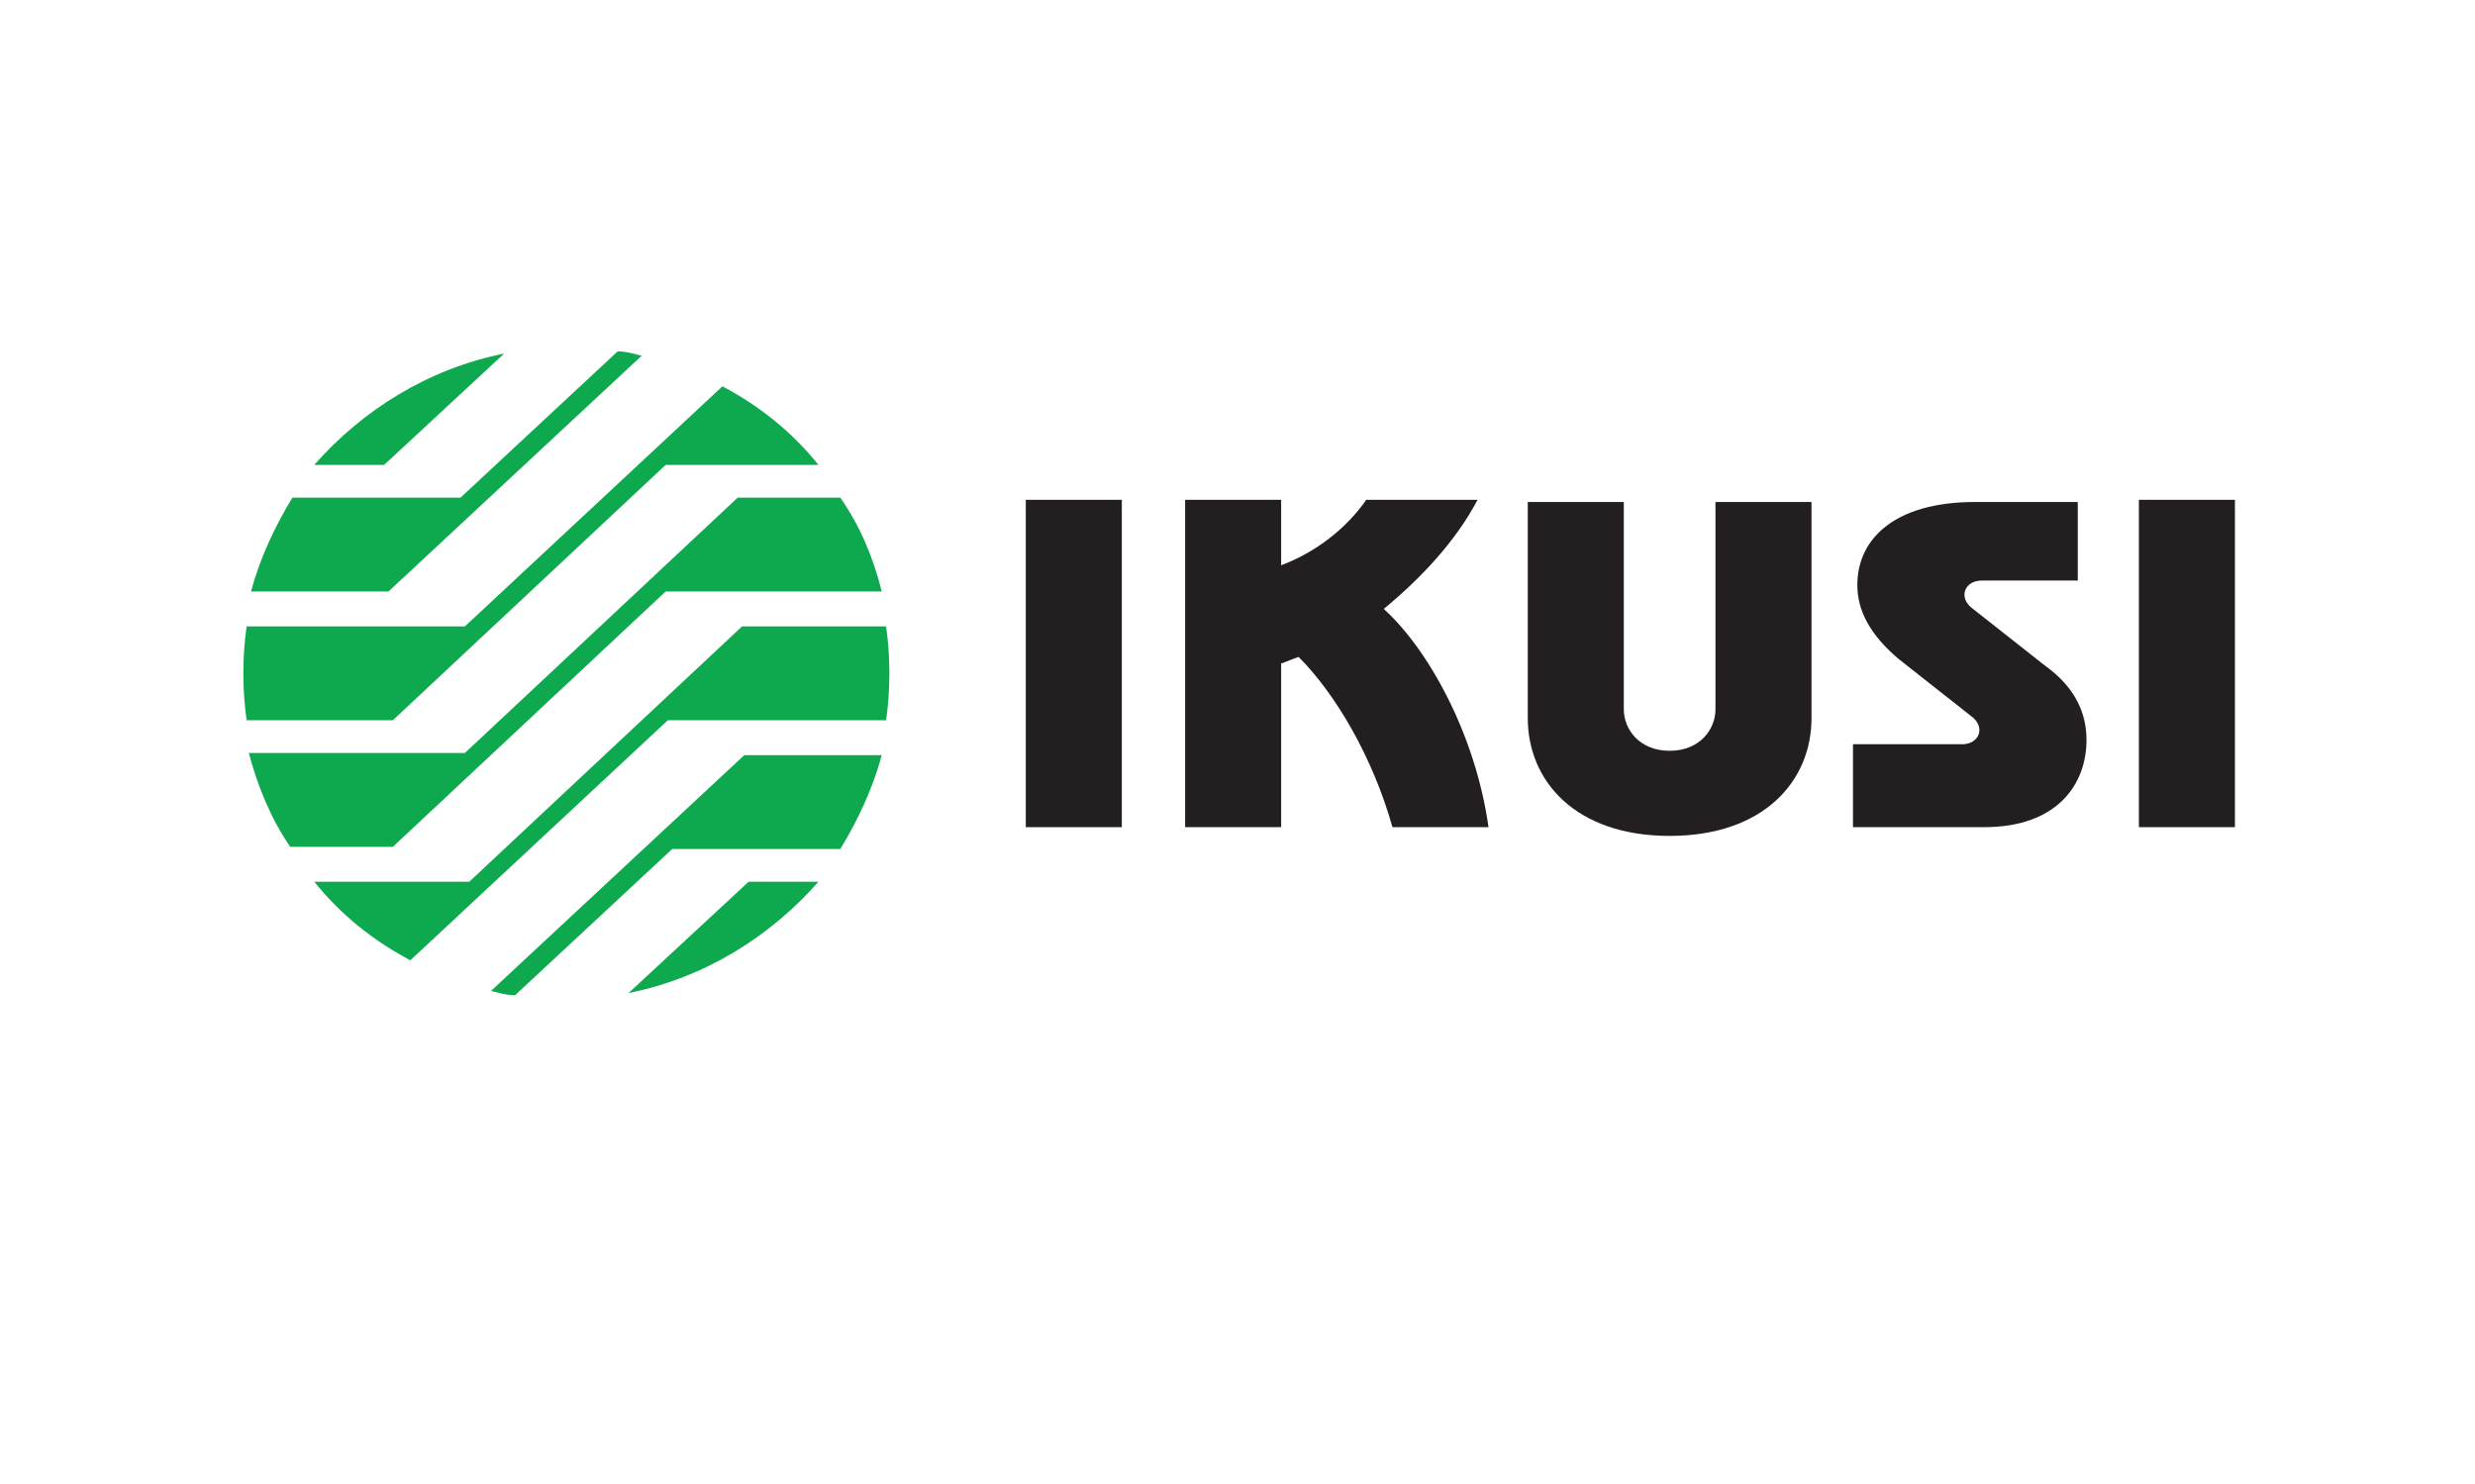 <?xml version="1.0" encoding="utf-8"?>
<!-- Generator: Adobe Illustrator 28.0.0, SVG Export Plug-In . SVG Version: 6.00 Build 0)  -->
<svg version="1.1" id="Layer_1" xmlns="http://www.w3.org/2000/svg" xmlns:xlink="http://www.w3.org/1999/xlink" x="0px" y="0px"
	 viewBox="0 0 113.4 68" style="enable-background:new 0 0 113.4 68;" xml:space="preserve">
<style type="text/css">
	.st0{fill-rule:evenodd;clip-rule:evenodd;fill:#231F20;}
	.st1{fill-rule:evenodd;clip-rule:evenodd;fill:#0EA94E;}
</style>
<g id="surface1_00000111152056915498281870000007698717406139273865_">
	<path class="st0" d="M47,22.9h4.4v15H47V22.9"/>
	<path class="st0" d="M54.3,22.9h4.4v3c1.6-0.6,3-1.7,3.9-3h5.1c-1,1.9-2.6,3.6-4.3,5c2,1.8,4.2,5.7,4.8,10h-4.4
		c-0.9-3.2-2.6-6.1-4.3-7.8c-0.3,0.1-0.5,0.2-0.8,0.3v7.5h-4.4V22.9"/>
	<path class="st0" d="M74.4,32.5v-9.5H70v9.9c0,2.9,2.2,5.4,6.5,5.4s6.5-2.5,6.5-5.4v-9.9h-4.4v9.5c0,0.9-0.7,1.9-2.1,1.9
		C75.1,34.4,74.4,33.4,74.4,32.5"/>
	<path class="st0" d="M98,22.9h4.4v15H98V22.9"/>
	<path class="st0" d="M95.6,33.9c0,2-1.3,4-4.7,4h-6v-3.8h5c0.8,0,1.1-0.8,0.4-1.3l-3.3-2.6c-1.3-1.1-1.9-2.2-1.9-3.4
		c0-2.1,1.7-3.8,5.4-3.8h4.7v3.6h-4.4c-0.8,0-1.1,0.8-0.4,1.3l3.3,2.6C95.1,31.5,95.6,32.7,95.6,33.9"/>
	<path class="st1" d="M40.4,27.1c-0.4-1.6-1-3-1.9-4.3h-4.7L21.3,34.5h-9.9c0.4,1.5,1,3,1.9,4.3H18l12.5-11.7H40.4z M37.5,21.3
		c-1.2-1.5-2.7-2.7-4.4-3.6l-11.8,11h-10c-0.2,1.4-0.2,2.9,0,4.3h6.7l12.5-11.7H37.5z M29.4,16.3c-0.4-0.1-0.7-0.2-1.1-0.2l-7.2,6.7
		h-7.7c-0.8,1.3-1.5,2.8-1.9,4.3h6.3L29.4,16.3z M23.1,16.2c-3.5,0.7-6.5,2.6-8.7,5.1h3.2L23.1,16.2z M14.4,40.4
		c1.2,1.5,2.7,2.7,4.4,3.6l11.8-11h10c0.2-1.4,0.2-2.9,0-4.3H34L21.5,40.4H14.4z M22.5,45.4c0.4,0.1,0.7,0.2,1.1,0.2l7.2-6.7h7.7
		c0.8-1.3,1.5-2.8,1.9-4.3h-6.3L22.5,45.4z M28.8,45.5c3.5-0.7,6.5-2.6,8.7-5.1h-3.2L28.8,45.5"/>
</g>
</svg>
